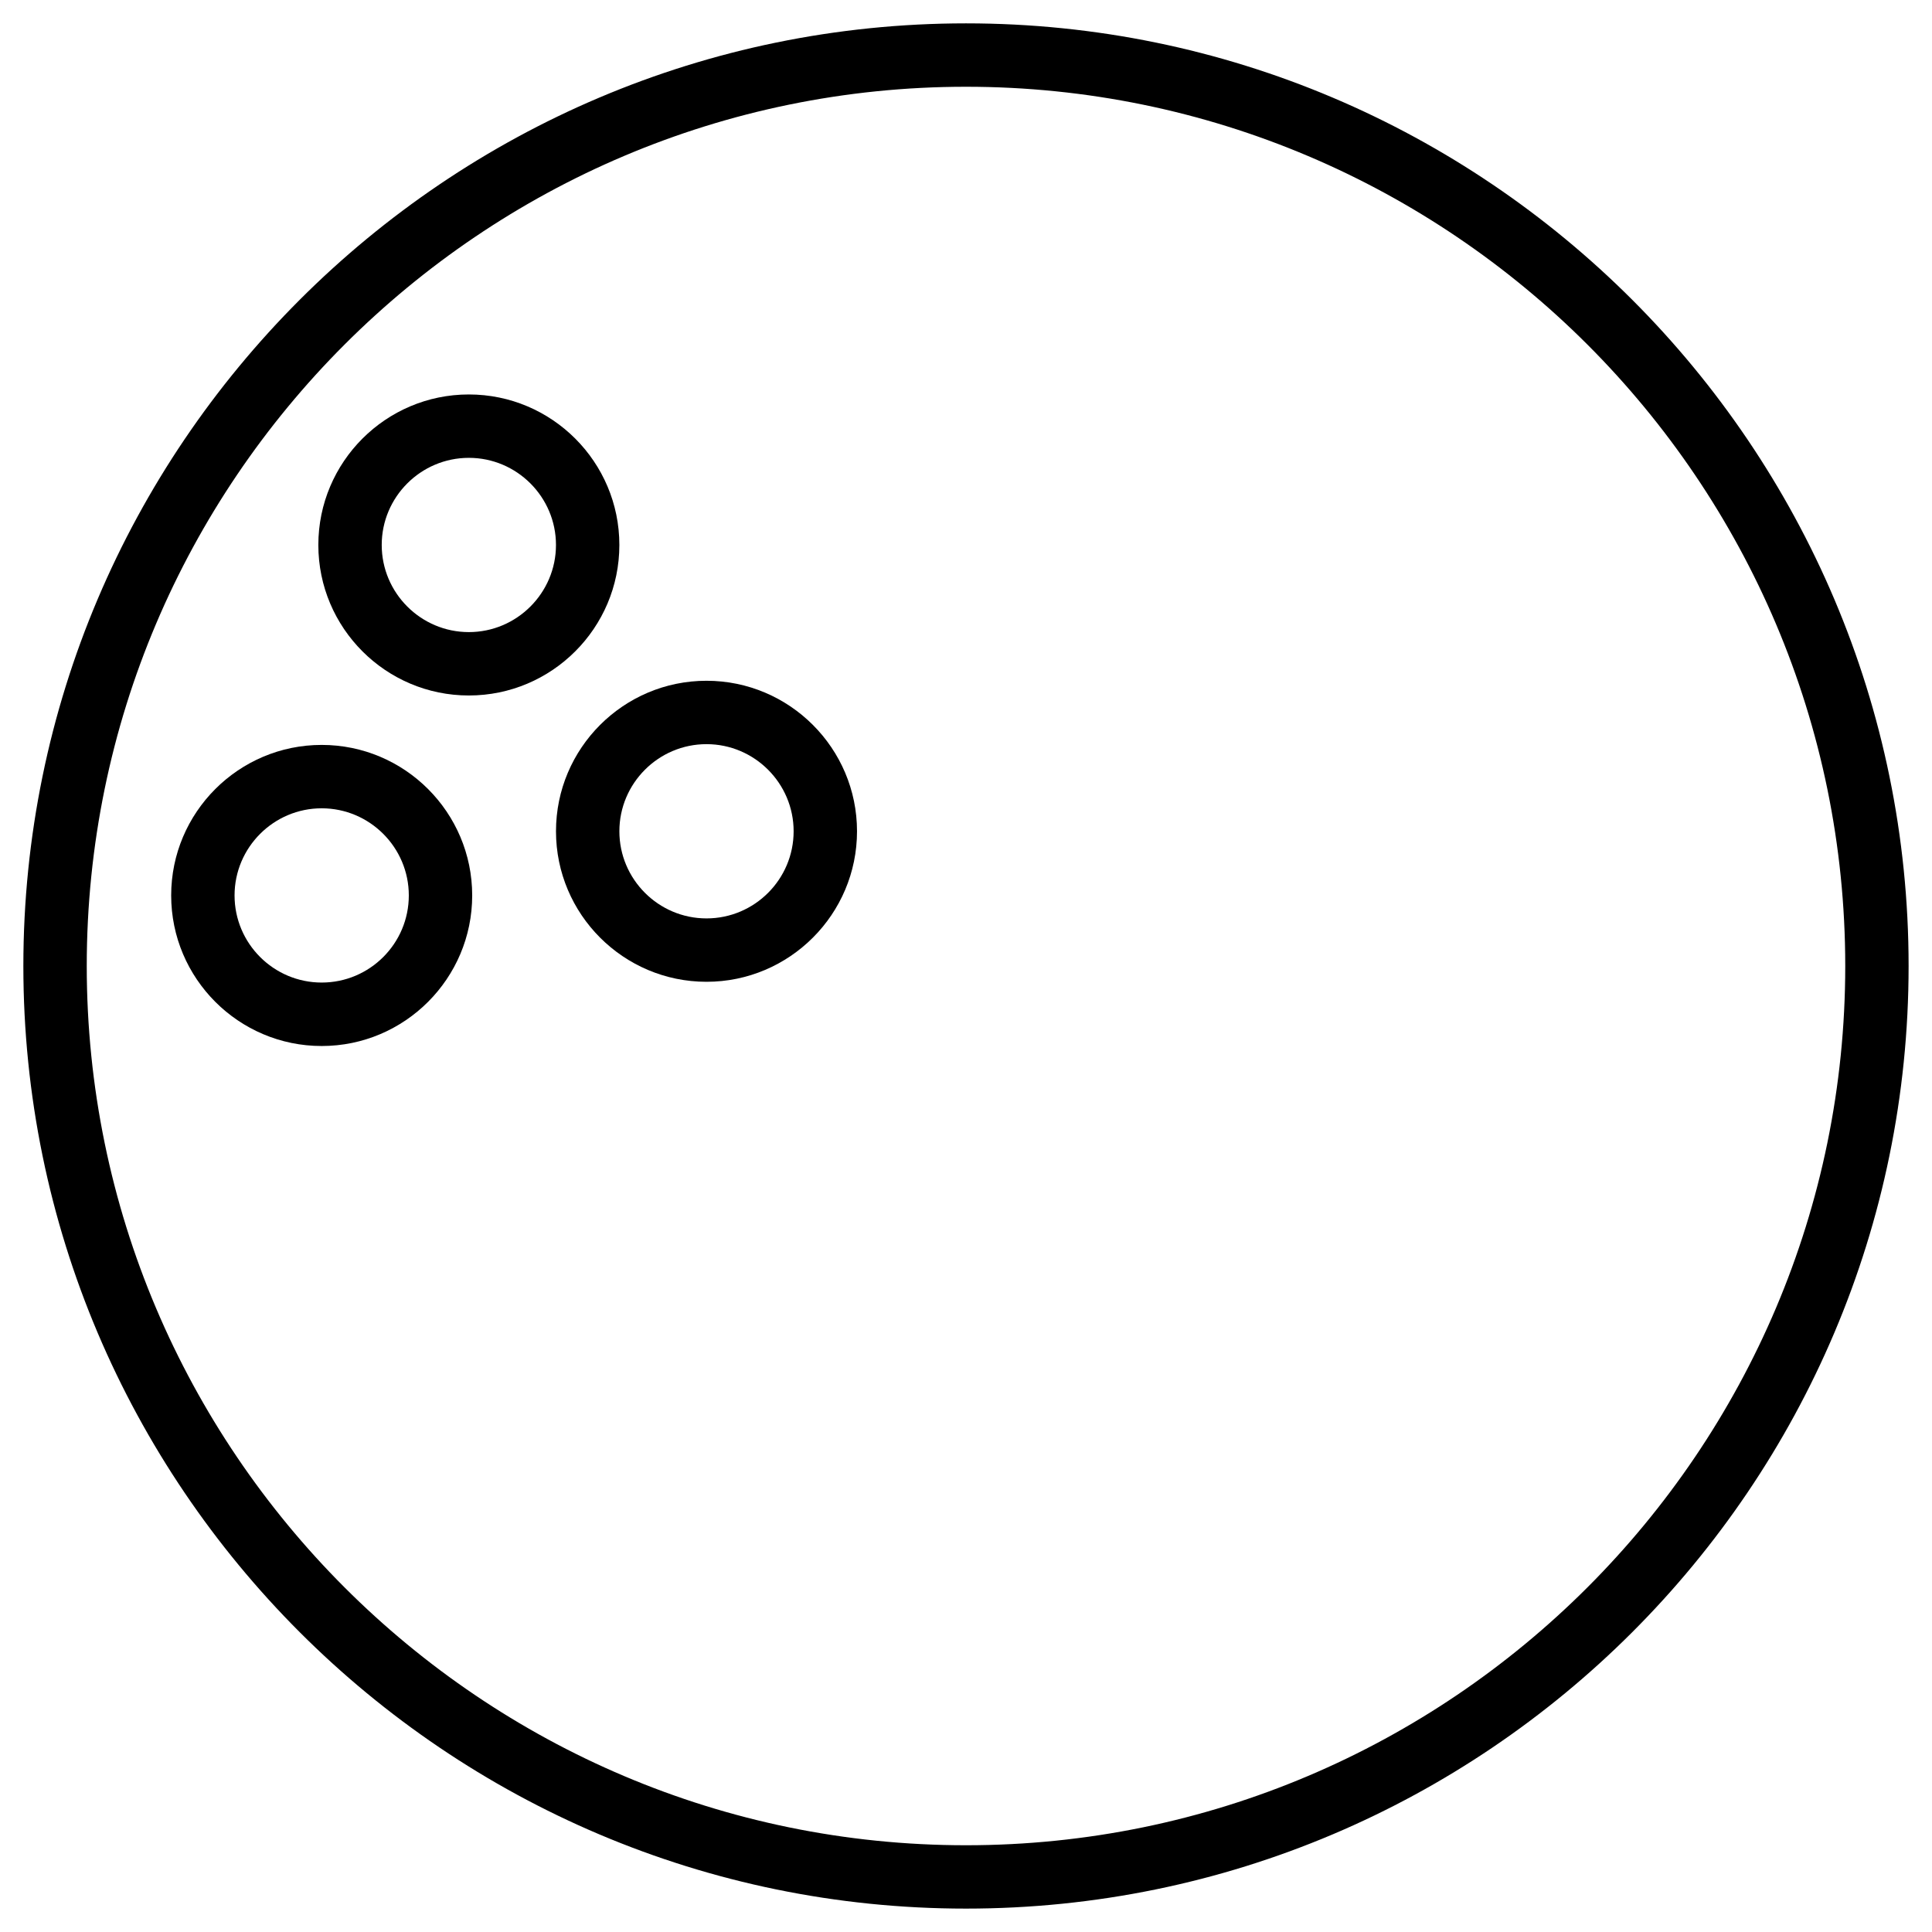 <?xml version="1.0" encoding="UTF-8"?>
<!-- Uploaded to: ICON Repo, www.svgrepo.com, Generator: ICON Repo Mixer Tools -->
<svg fill="#000000" width="800px" height="800px" version="1.1" viewBox="144 144 512 512" xmlns="http://www.w3.org/2000/svg">
 <g>
  <path d="m400 150.19c-137.75 0-249.81 112.06-249.81 249.81s112.06 249.8 249.81 249.8 249.8-112.05 249.8-249.8-112.05-249.81-249.8-249.81zm0 482.82c-128.49 0-233.01-104.54-233.01-233.01 0-128.49 104.52-233.01 233.01-233.01 128.47 0 233.01 104.52 233.01 233.01 0 128.47-104.54 233.01-233.01 233.01z"/>
  <path d="m268.25 328.31c22 0 39.887-17.887 39.887-39.887s-17.887-39.887-39.887-39.887-39.887 17.887-39.887 39.887 17.887 39.887 39.887 39.887zm0-62.977c12.723 0 23.09 10.371 23.09 23.09 0 12.723-10.371 23.09-23.09 23.09-12.723 0-23.09-10.371-23.09-23.09-0.004-12.723 10.367-23.09 23.09-23.09z"/>
  <path d="m229.25 341.41c-22 0-39.887 17.887-39.887 39.887s17.887 39.906 39.887 39.906 39.887-17.906 39.887-39.906c-0.004-22.004-17.887-39.887-39.887-39.887zm0 62.977c-12.723 0-23.09-10.348-23.09-23.09 0-12.723 10.371-23.09 23.09-23.09 12.723 0 23.09 10.371 23.09 23.09 0 12.738-10.348 23.09-23.09 23.09z"/>
  <path d="m331.23 324.41c-22 0-39.887 17.887-39.887 39.887s17.887 39.887 39.887 39.887 39.887-17.906 39.887-39.887-17.887-39.887-39.887-39.887zm0 62.977c-12.723 0-23.09-10.371-23.09-23.09 0-12.723 10.371-23.09 23.09-23.09 12.723 0 23.09 10.371 23.09 23.09 0.004 12.719-10.348 23.09-23.09 23.09z"/>
 </g>
</svg>